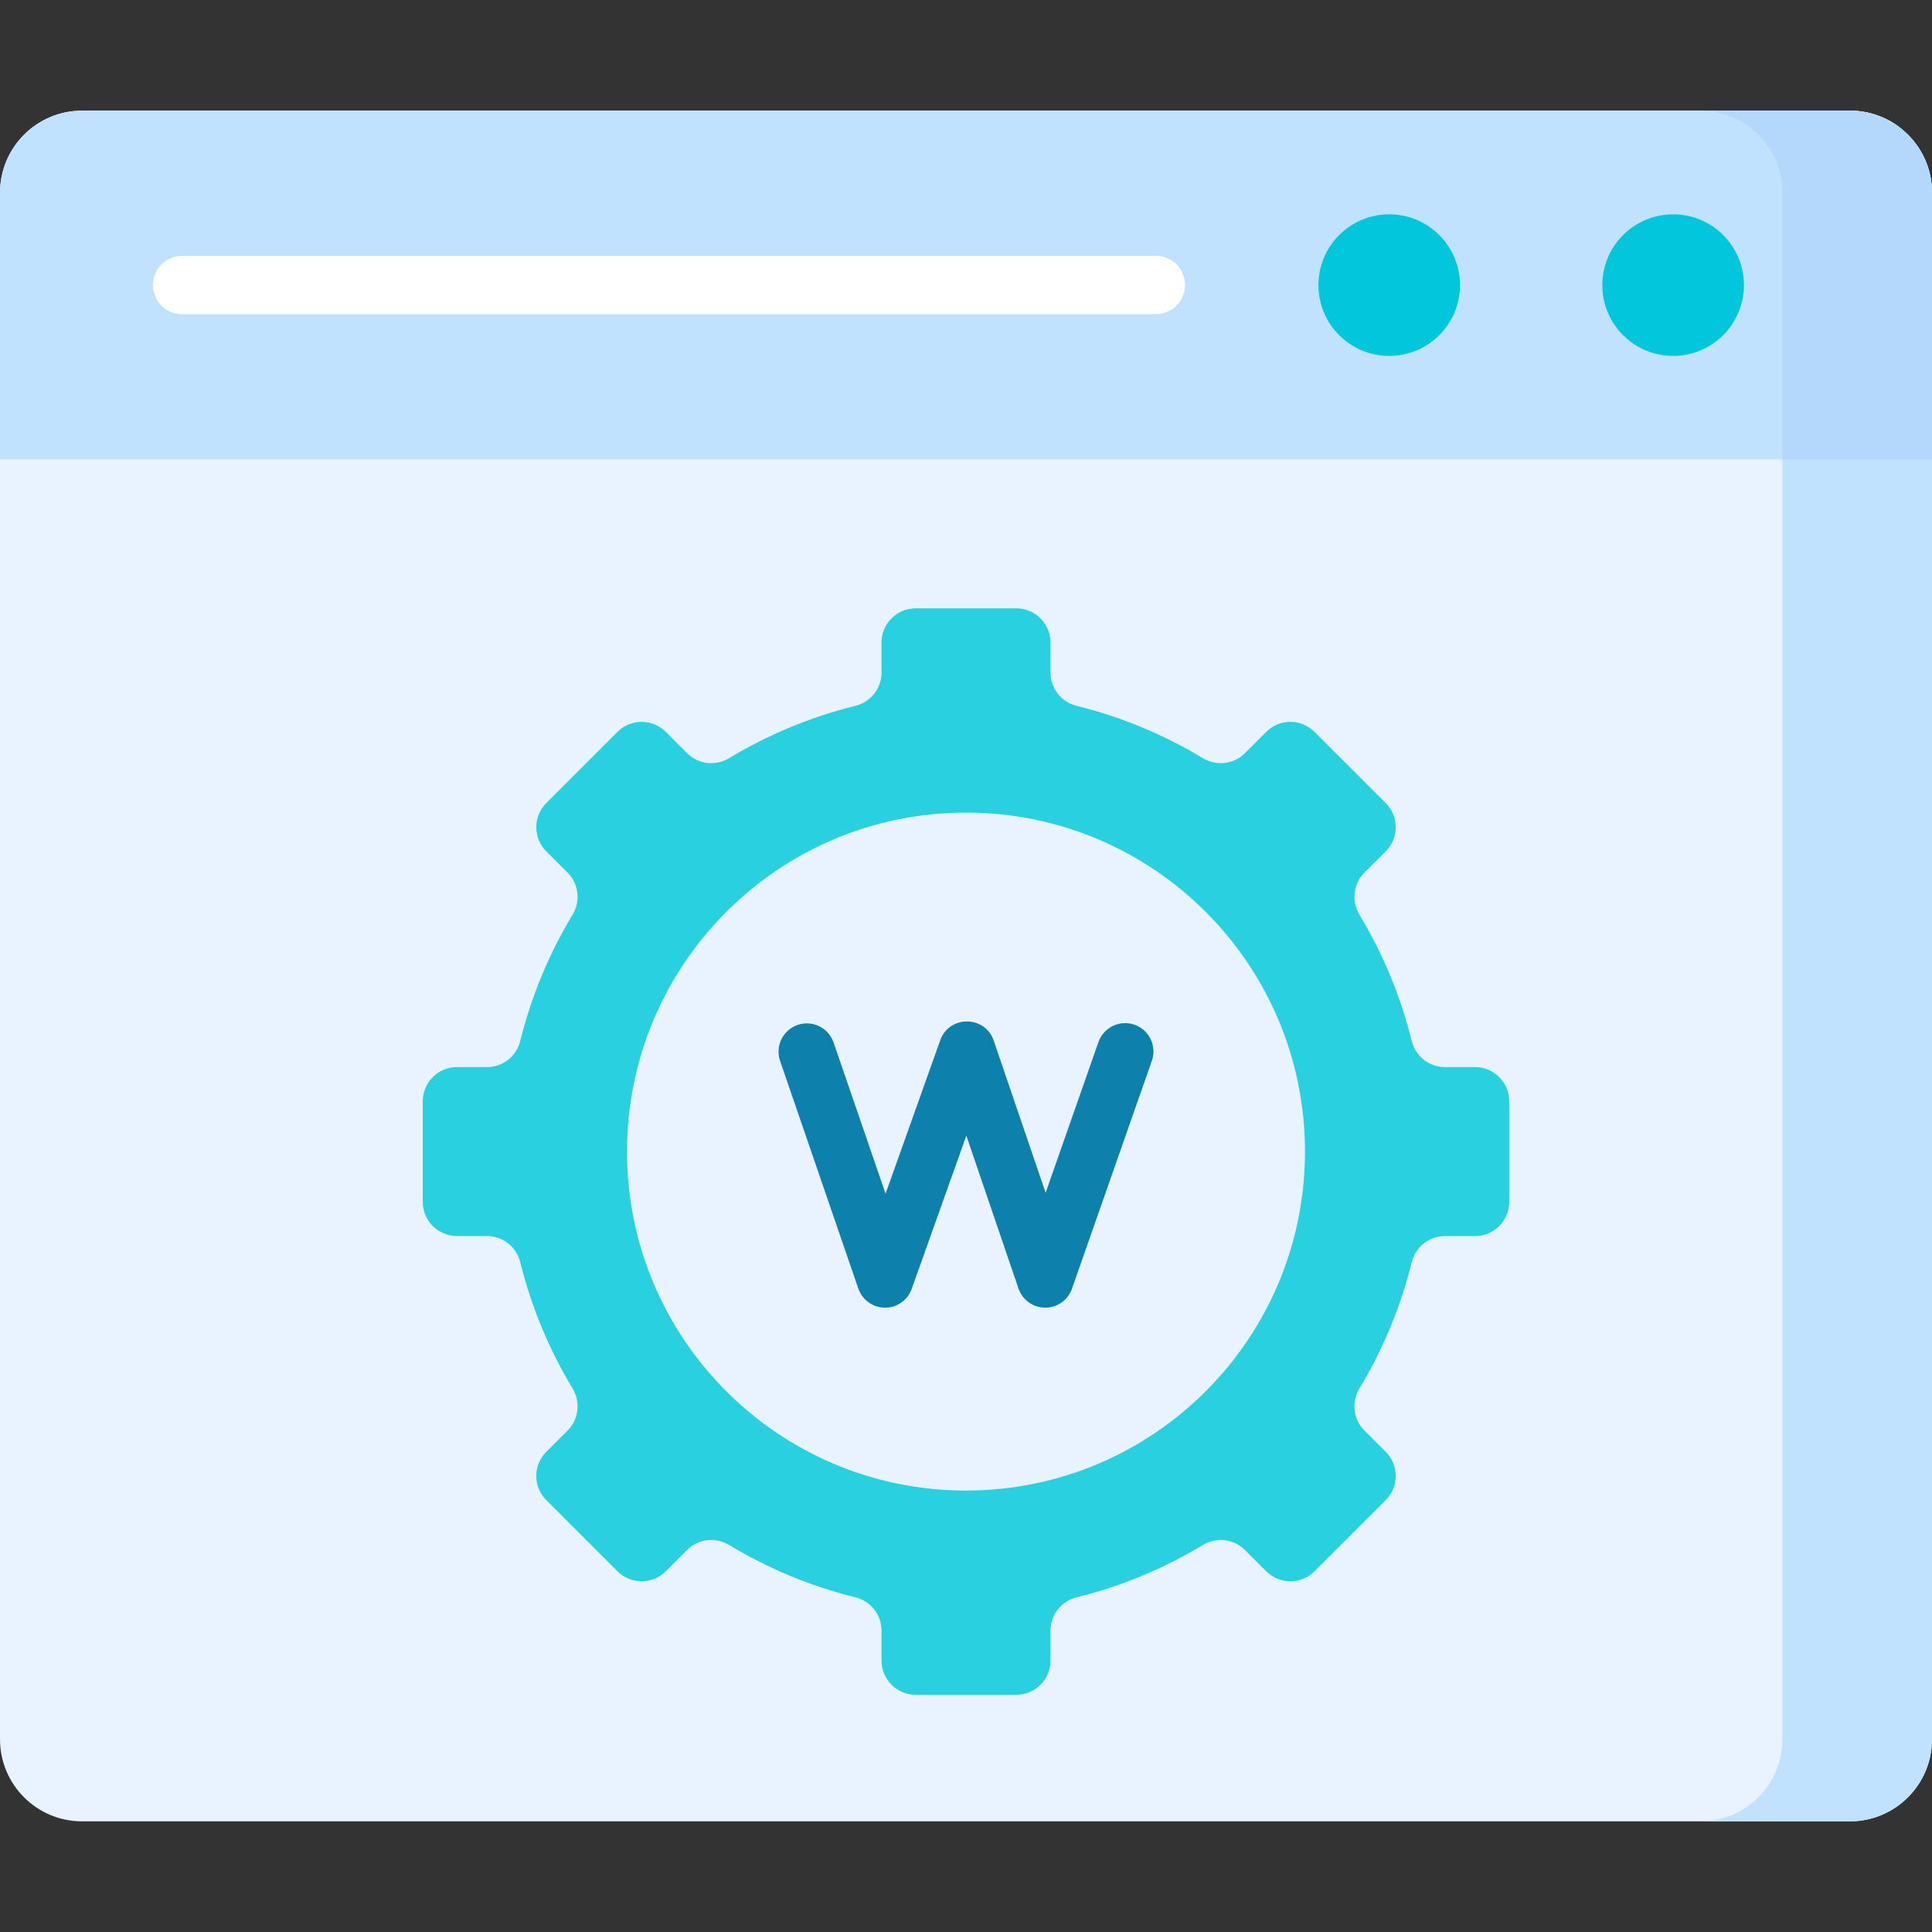 <svg xmlns="http://www.w3.org/2000/svg" id="Capa_1" height="512" viewBox="0 0 512 512" width="512"><rect x="0" y="0" width="512" height="512" fill="#333333" stroke="none"/><path d="m490.239 482.678h-468.478c-12.018 0-21.761-9.742-21.761-21.761v-409.834c0-12.018 9.743-21.761 21.761-21.761h468.479c12.018 0 21.761 9.743 21.761 21.761v409.835c-.001 12.018-9.744 21.76-21.762 21.76z" fill="#e8f3ff"></path><path d="m490.239 29.322h-39.662c12.018 0 21.761 9.743 21.761 21.761v409.835c0 12.018-9.743 21.761-21.761 21.761h39.662c12.018 0 21.761-9.743 21.761-21.761v-409.836c0-12.017-9.743-21.76-21.761-21.76z" fill="#c1e2ff"></path><path d="m490.239 29.322h-468.478c-12.018 0-21.761 9.742-21.761 21.761v70.651h512v-70.651c0-12.019-9.743-21.761-21.761-21.761z" fill="#c1e2ff"></path><path d="m472.338 51.082v70.651h39.662v-70.651c0-12.018-9.743-21.761-21.761-21.761h-39.662c12.019.001 21.761 9.744 21.761 21.761z" fill="#b3d8fb"></path><circle cx="443.399" cy="75.561" fill="#02c6db" r="18.763"></circle><circle cx="368.162" cy="75.561" fill="#02c6db" r="18.763"></circle><path d="m390.905 282.789h-7.988c-4.18 0-7.789-2.869-8.793-6.927-2.955-11.947-7.675-23.197-13.867-33.459-2.163-3.584-1.647-8.17 1.313-11.13l5.655-5.655c3.535-3.535 3.535-9.265 0-12.8l-18.864-18.864c-3.535-3.535-9.265-3.535-12.8 0l-5.655 5.655c-2.96 2.96-7.546 3.476-11.13 1.313-10.262-6.193-21.512-10.912-33.459-13.867-4.057-1.004-6.927-4.613-6.927-8.793v-7.988c0-4.999-4.052-9.051-9.051-9.051h-26.678c-4.999 0-9.051 4.052-9.051 9.051v7.988c0 4.18-2.869 7.789-6.927 8.793-11.947 2.955-23.197 7.675-33.459 13.867-3.584 2.163-8.17 1.647-11.13-1.313l-5.655-5.655c-3.535-3.535-9.265-3.535-12.8 0l-18.864 18.864c-3.535 3.535-3.535 9.265 0 12.8l5.655 5.655c2.96 2.96 3.476 7.546 1.313 11.13-6.192 10.262-10.912 21.512-13.867 33.459-1.004 4.057-4.613 6.927-8.793 6.927h-7.988c-4.999 0-9.051 4.052-9.051 9.051v26.678c0 4.999 4.052 9.051 9.051 9.051h7.988c4.18 0 7.789 2.869 8.793 6.927 2.955 11.947 7.675 23.197 13.867 33.459 2.163 3.584 1.647 8.17-1.313 11.13l-5.655 5.655c-3.535 3.535-3.535 9.265 0 12.8l18.864 18.864c3.535 3.535 9.265 3.535 12.8 0l5.655-5.655c2.96-2.96 7.546-3.476 11.13-1.313 10.262 6.193 21.512 10.912 33.459 13.867 4.057 1.004 6.927 4.613 6.927 8.793v7.988c0 4.999 4.052 9.051 9.051 9.051h26.678c4.999 0 9.051-4.052 9.051-9.051v-7.988c0-4.18 2.869-7.789 6.927-8.793 11.947-2.955 23.197-7.675 33.459-13.867 3.584-2.162 8.17-1.647 11.13 1.313l5.655 5.655c3.535 3.534 9.265 3.534 12.8 0l18.864-18.864c3.535-3.535 3.535-9.265 0-12.8l-5.655-5.655c-2.96-2.96-3.476-7.546-1.313-11.13 6.192-10.262 10.912-21.512 13.867-33.459 1.004-4.057 4.613-6.927 8.793-6.927h7.988c4.999 0 9.051-4.052 9.051-9.051v-26.678c0-4.998-4.052-9.051-9.051-9.051zm-134.905 112.226c-49.615 0-89.835-40.221-89.835-89.835s40.221-89.835 89.835-89.835 89.835 40.221 89.835 89.835-40.22 89.835-89.835 89.835z" fill="#29d0df"></path><path d="m300.66 271.563c-3.911-1.372-8.189.688-9.559 4.597l-13.999 39.938-13.74-40.277c-2.244-6.748-11.788-6.853-14.183-.156l-14.496 40.677-13.77-40.068c-1.346-3.917-5.613-6.002-9.53-4.655-3.917 1.346-6.001 5.613-4.655 9.53l20.733 60.334c1.036 3.014 3.863 5.044 7.05 5.063h.043c3.169 0 5.999-1.994 7.064-4.982l14.47-40.604 13.819 40.508c1.032 3.026 3.87 5.065 7.067 5.079h.032c3.184 0 6.023-2.012 7.077-5.019l21.173-60.405c1.371-3.91-.687-8.189-4.596-9.56z" fill="#0e80ac"></path><path d="m306.308 83.254h-258.061c-4.267 0-7.726-3.459-7.726-7.726s3.459-7.726 7.726-7.726h258.061c4.267 0 7.726 3.459 7.726 7.726.001 4.267-3.459 7.726-7.726 7.726z" fill="#fff"></path></svg>